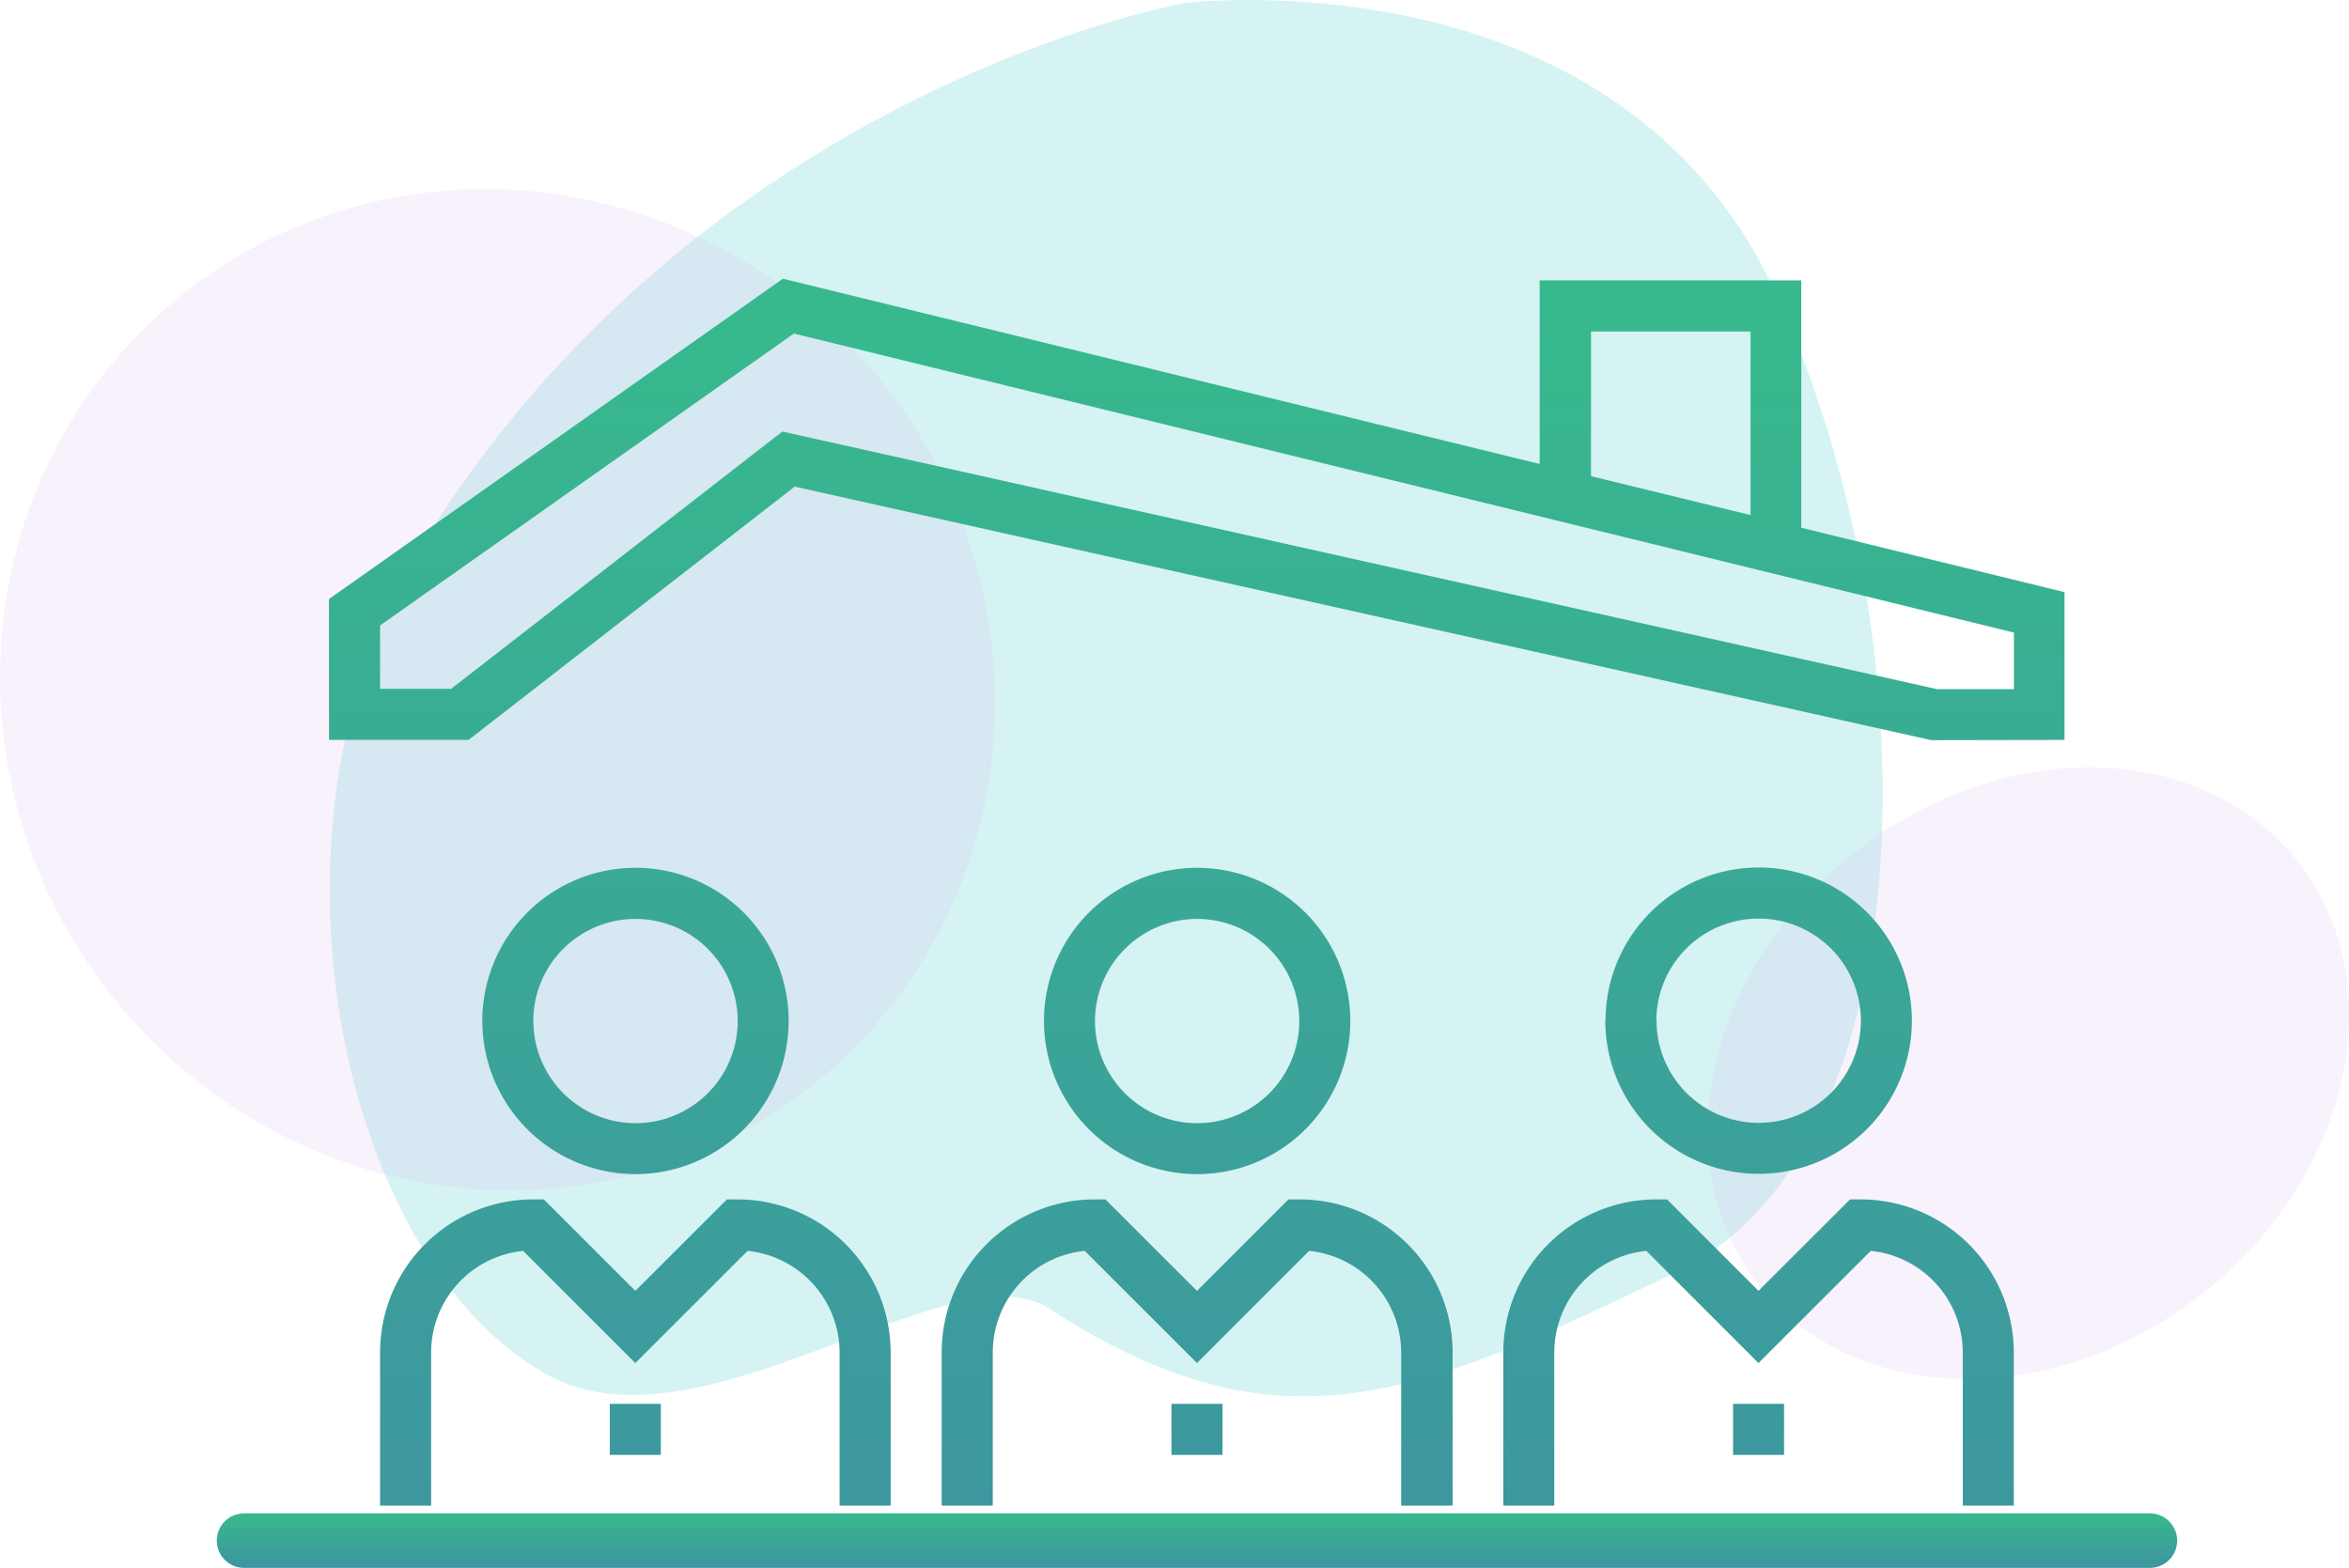 <svg id="圖層_1" data-name="圖層 1" xmlns="http://www.w3.org/2000/svg" xmlns:xlink="http://www.w3.org/1999/xlink" viewBox="0 0 301.96 201.57"><defs><style>.cls-1{fill:none;}.cls-2{fill:#9fe5e5;opacity:0.43;}.cls-2,.cls-3{isolation:isolate;}.cls-3{fill:#d6bee9;opacity:0.21;}.cls-4{clip-path:url(#clip-path);}.cls-5{fill:url(#未命名漸層);}.cls-6{fill:url(#未命名漸層_2);}</style><clipPath id="clip-path" transform="translate(-25.95 -20.95)"><rect class="cls-1" x="68.24" y="56.74" width="223.15" height="157.78"/></clipPath><linearGradient id="未命名漸層" x1="-782.97" y1="650.26" x2="-782.97" y2="649.26" gradientTransform="matrix(223.15, 0, 0, -157.77, 174898.3, 102651.76)" gradientUnits="userSpaceOnUse"><stop offset="0" stop-color="#37b98d"/><stop offset="1" stop-color="#3d96a0"/></linearGradient><linearGradient id="未命名漸層_2" x1="-783.38" y1="591.29" x2="-783.38" y2="590.29" gradientTransform="matrix(252, 0, 0, -7, 197590.82, 4354.52)" xlink:href="#未命名漸層"/></defs><g id="Group_676" data-name="Group 676"><g id="Group_667" data-name="Group 667"><path id="Path_954" data-name="Path 954" class="cls-2" d="M241.3,184.57c-32.72,15.65-50.62,24.07-80.55,4.57-12.35-8-44.77,19.28-64.27,8.65C69.39,183,58.23,127.39,79.41,92.29c36.09-59.8,98.77-70.94,98.77-70.94S234,14.41,254.27,58.77,274,168.92,241.3,184.57Z" transform="translate(-25.95 -20.95)"/><ellipse id="Ellipse_18" data-name="Ellipse 18" class="cls-3" cx="89.91" cy="109.63" rx="63.32" ry="64.99" transform="translate(-74.38 57.64) rotate(-38)"/><ellipse id="Ellipse_19" data-name="Ellipse 19" class="cls-3" cx="286.68" cy="158.94" rx="44.07" ry="36.11" transform="translate(-63.03 189.23) rotate(-38)"/><g id="Group_653" data-name="Group 653"><g class="cls-4"><g id="Group_652" data-name="Group 652"><path id="Union_20" data-name="Union 20" class="cls-5" d="M278.26,214.52V194.83a13.14,13.14,0,0,0-11.83-13.06L252,196.19l-14.42-14.42a13.14,13.14,0,0,0-11.83,13.07v19.68H219.2V194.84a19.68,19.68,0,0,1,19.69-19.69h1.36L252,186.91l11.77-11.76h1.36a19.7,19.7,0,0,1,19.69,19.69v19.68Zm-72.19,0V194.83a13.16,13.16,0,0,0-11.83-13.06l-14.42,14.42-14.43-14.42a13.12,13.12,0,0,0-11.82,13.07v19.68H147V194.84a19.68,19.68,0,0,1,19.69-19.69h1.36l11.77,11.76,11.76-11.76H193a19.68,19.68,0,0,1,19.68,19.69v19.68Zm-72.19,0V194.83a13.16,13.16,0,0,0-11.83-13.06l-14.43,14.42L93.2,181.77a13.14,13.14,0,0,0-11.83,13.07v19.68H74.81V194.84A19.68,19.68,0,0,1,94.5,175.15h1.36l11.76,11.76,11.77-11.76h1.36a19.7,19.7,0,0,1,19.69,19.69v19.68ZM248.73,208v-6.57h6.56V208Zm-72.19,0v-6.57h6.56V208Zm-72.2,0v-6.57h6.56V208Zm128-55.79A19.69,19.69,0,1,1,252,171.86a19.71,19.71,0,0,1-19.69-19.69Zm6.56,0A13.13,13.13,0,1,0,252,139.05a13.14,13.14,0,0,0-13.13,13.12Zm-78.75,0a19.69,19.69,0,1,1,19.68,19.69,19.71,19.71,0,0,1-19.68-19.69Zm6.56,0a13.13,13.13,0,1,0,13.12-13.12,13.14,13.14,0,0,0-13.12,13.12Zm-78.76,0a19.69,19.69,0,1,1,19.69,19.69,19.72,19.72,0,0,1-19.69-19.69Zm6.57,0a13.13,13.13,0,1,0,13.12-13.12A13.14,13.14,0,0,0,94.5,152.17Zm179.71-36.1L128.11,83.51,86.19,116.07h-18V98l58.4-41.22,97.28,23.82V57h33.63v31.8l33.84,8.28v19Zm.72-6.56h9.89v-7.27L128,63.83,74.81,101.36v8.15h9.13l42.58-33.08ZM230.47,82.17l20.51,5V63.57H230.47Z" transform="translate(-25.95 -20.95)"/></g></g></g><path id="Line_113" data-name="Line 113" class="cls-6" d="M302.32,222.52h-245a3.5,3.5,0,0,1,0-7h245a3.5,3.5,0,0,1,0,7Z" transform="translate(-25.95 -20.95)"/></g></g></svg>